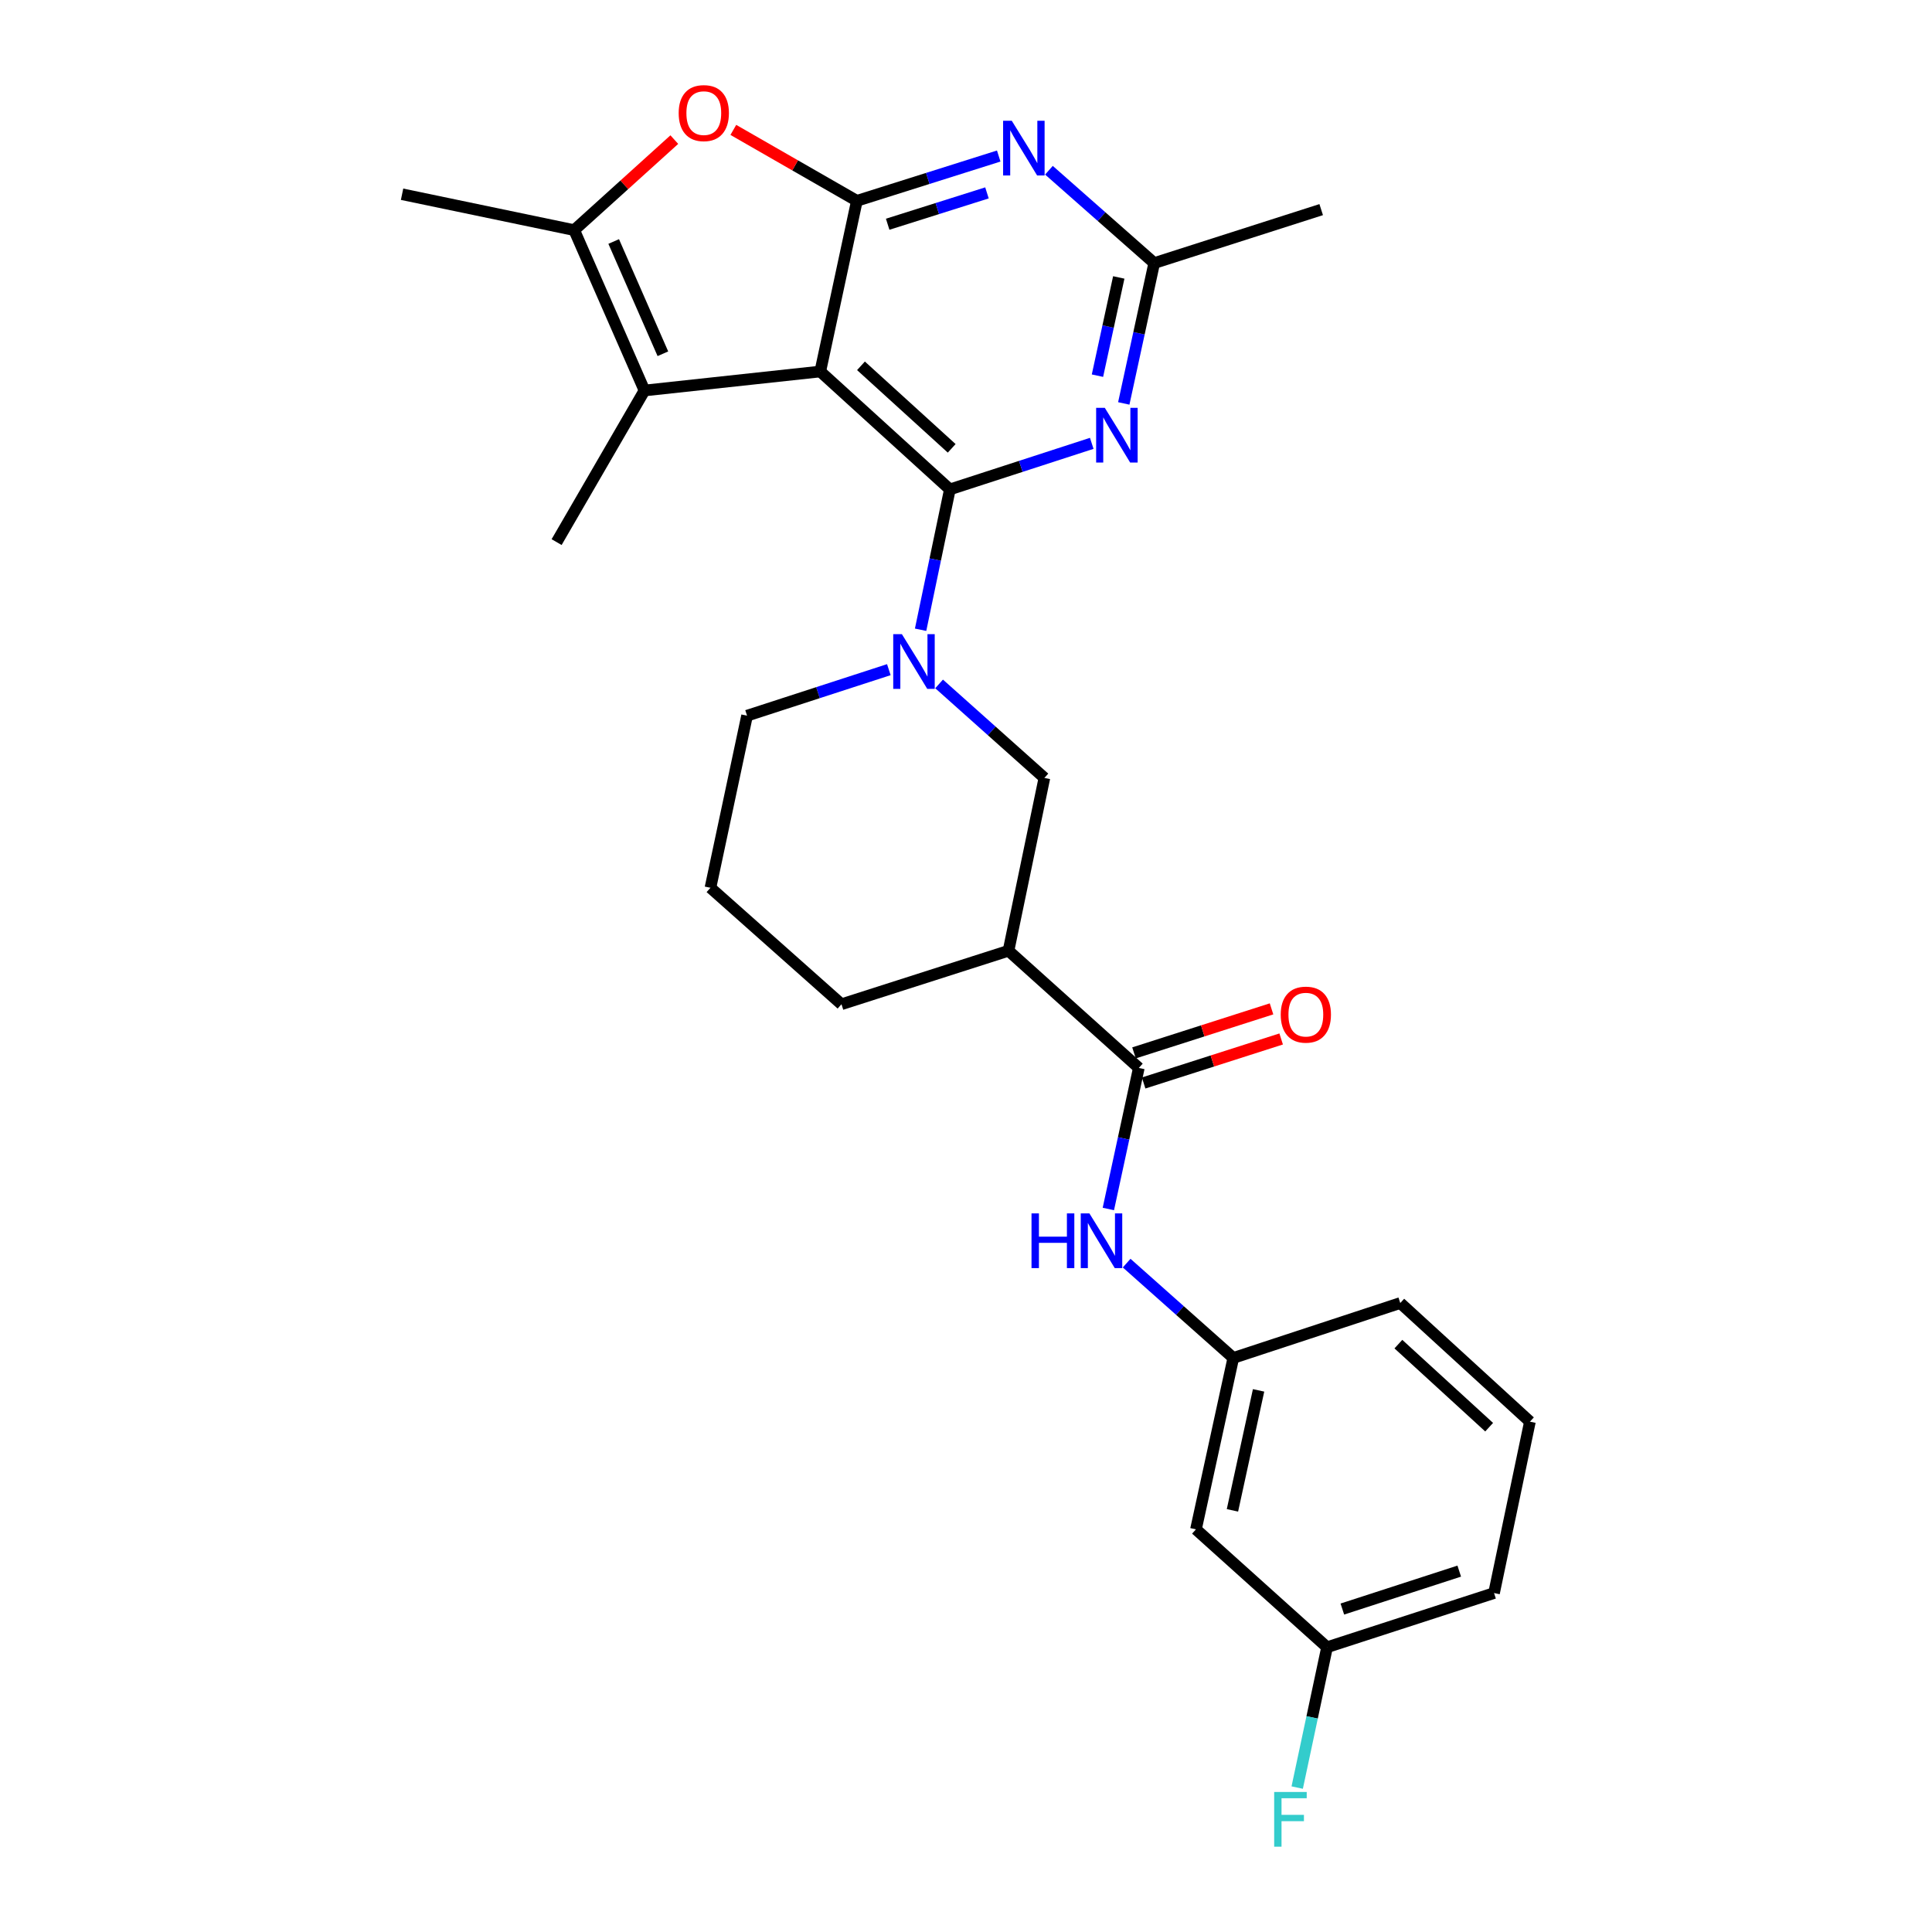 <?xml version='1.0' encoding='iso-8859-1'?>
<svg version='1.1' baseProfile='full'
              xmlns='http://www.w3.org/2000/svg'
                      xmlns:rdkit='http://www.rdkit.org/xml'
                      xmlns:xlink='http://www.w3.org/1999/xlink'
                  xml:space='preserve'
width='1000px' height='1000px' viewBox='0 0 1000 1000'>
<!-- END OF HEADER -->
<rect style='opacity:1.0;fill:#FFFFFF;stroke:none' width='1000' height='1000' x='0' y='0'> </rect>
<path class='bond-0' d='M 491.648,253.313 L 424.572,192.289' style='fill:none;fill-rule:evenodd;stroke:#000000;stroke-width:6px;stroke-linecap:butt;stroke-linejoin:miter;stroke-opacity:1' />
<path class='bond-0' d='M 492.595,232.059 L 445.641,189.343' style='fill:none;fill-rule:evenodd;stroke:#000000;stroke-width:6px;stroke-linecap:butt;stroke-linejoin:miter;stroke-opacity:1' />
<path class='bond-2' d='M 491.648,253.313 L 484.074,289.635' style='fill:none;fill-rule:evenodd;stroke:#000000;stroke-width:6px;stroke-linecap:butt;stroke-linejoin:miter;stroke-opacity:1' />
<path class='bond-2' d='M 484.074,289.635 L 476.5,325.956' style='fill:none;fill-rule:evenodd;stroke:#0000FF;stroke-width:6px;stroke-linecap:butt;stroke-linejoin:miter;stroke-opacity:1' />
<path class='bond-4' d='M 491.648,253.313 L 528.368,241.393' style='fill:none;fill-rule:evenodd;stroke:#000000;stroke-width:6px;stroke-linecap:butt;stroke-linejoin:miter;stroke-opacity:1' />
<path class='bond-4' d='M 528.368,241.393 L 565.088,229.474' style='fill:none;fill-rule:evenodd;stroke:#0000FF;stroke-width:6px;stroke-linecap:butt;stroke-linejoin:miter;stroke-opacity:1' />
<path class='bond-1' d='M 424.572,192.289 L 443.52,103.947' style='fill:none;fill-rule:evenodd;stroke:#000000;stroke-width:6px;stroke-linecap:butt;stroke-linejoin:miter;stroke-opacity:1' />
<path class='bond-3' d='M 424.572,192.289 L 333.585,202.122' style='fill:none;fill-rule:evenodd;stroke:#000000;stroke-width:6px;stroke-linecap:butt;stroke-linejoin:miter;stroke-opacity:1' />
<path class='bond-6' d='M 443.52,103.947 L 411.544,85.591' style='fill:none;fill-rule:evenodd;stroke:#000000;stroke-width:6px;stroke-linecap:butt;stroke-linejoin:miter;stroke-opacity:1' />
<path class='bond-6' d='M 411.544,85.591 L 379.568,67.236' style='fill:none;fill-rule:evenodd;stroke:#FF0000;stroke-width:6px;stroke-linecap:butt;stroke-linejoin:miter;stroke-opacity:1' />
<path class='bond-27' d='M 443.52,103.947 L 480.229,92.355' style='fill:none;fill-rule:evenodd;stroke:#000000;stroke-width:6px;stroke-linecap:butt;stroke-linejoin:miter;stroke-opacity:1' />
<path class='bond-27' d='M 480.229,92.355 L 516.938,80.763' style='fill:none;fill-rule:evenodd;stroke:#0000FF;stroke-width:6px;stroke-linecap:butt;stroke-linejoin:miter;stroke-opacity:1' />
<path class='bond-27' d='M 459.458,116.068 L 485.155,107.954' style='fill:none;fill-rule:evenodd;stroke:#000000;stroke-width:6px;stroke-linecap:butt;stroke-linejoin:miter;stroke-opacity:1' />
<path class='bond-27' d='M 485.155,107.954 L 510.851,99.839' style='fill:none;fill-rule:evenodd;stroke:#0000FF;stroke-width:6px;stroke-linecap:butt;stroke-linejoin:miter;stroke-opacity:1' />
<path class='bond-11' d='M 486.075,353.998 L 513.326,378.325' style='fill:none;fill-rule:evenodd;stroke:#0000FF;stroke-width:6px;stroke-linecap:butt;stroke-linejoin:miter;stroke-opacity:1' />
<path class='bond-11' d='M 513.326,378.325 L 540.577,402.652' style='fill:none;fill-rule:evenodd;stroke:#000000;stroke-width:6px;stroke-linecap:butt;stroke-linejoin:miter;stroke-opacity:1' />
<path class='bond-16' d='M 460.062,346.614 L 423.369,358.525' style='fill:none;fill-rule:evenodd;stroke:#0000FF;stroke-width:6px;stroke-linecap:butt;stroke-linejoin:miter;stroke-opacity:1' />
<path class='bond-16' d='M 423.369,358.525 L 386.676,370.436' style='fill:none;fill-rule:evenodd;stroke:#000000;stroke-width:6px;stroke-linecap:butt;stroke-linejoin:miter;stroke-opacity:1' />
<path class='bond-7' d='M 333.585,202.122 L 297.207,119.114' style='fill:none;fill-rule:evenodd;stroke:#000000;stroke-width:6px;stroke-linecap:butt;stroke-linejoin:miter;stroke-opacity:1' />
<path class='bond-7' d='M 343.111,183.104 L 317.646,124.999' style='fill:none;fill-rule:evenodd;stroke:#000000;stroke-width:6px;stroke-linecap:butt;stroke-linejoin:miter;stroke-opacity:1' />
<path class='bond-18' d='M 333.585,202.122 L 288.101,280.594' style='fill:none;fill-rule:evenodd;stroke:#000000;stroke-width:6px;stroke-linecap:butt;stroke-linejoin:miter;stroke-opacity:1' />
<path class='bond-10' d='M 581.666,208.811 L 589.543,172.492' style='fill:none;fill-rule:evenodd;stroke:#0000FF;stroke-width:6px;stroke-linecap:butt;stroke-linejoin:miter;stroke-opacity:1' />
<path class='bond-10' d='M 589.543,172.492 L 597.421,136.172' style='fill:none;fill-rule:evenodd;stroke:#000000;stroke-width:6px;stroke-linecap:butt;stroke-linejoin:miter;stroke-opacity:1' />
<path class='bond-10' d='M 568.043,194.448 L 573.557,169.024' style='fill:none;fill-rule:evenodd;stroke:#0000FF;stroke-width:6px;stroke-linecap:butt;stroke-linejoin:miter;stroke-opacity:1' />
<path class='bond-10' d='M 573.557,169.024 L 579.071,143.6' style='fill:none;fill-rule:evenodd;stroke:#000000;stroke-width:6px;stroke-linecap:butt;stroke-linejoin:miter;stroke-opacity:1' />
<path class='bond-5' d='M 542.933,88.113 L 570.177,112.142' style='fill:none;fill-rule:evenodd;stroke:#0000FF;stroke-width:6px;stroke-linecap:butt;stroke-linejoin:miter;stroke-opacity:1' />
<path class='bond-5' d='M 570.177,112.142 L 597.421,136.172' style='fill:none;fill-rule:evenodd;stroke:#000000;stroke-width:6px;stroke-linecap:butt;stroke-linejoin:miter;stroke-opacity:1' />
<path class='bond-28' d='M 349.023,72.261 L 323.115,95.688' style='fill:none;fill-rule:evenodd;stroke:#FF0000;stroke-width:6px;stroke-linecap:butt;stroke-linejoin:miter;stroke-opacity:1' />
<path class='bond-28' d='M 323.115,95.688 L 297.207,119.114' style='fill:none;fill-rule:evenodd;stroke:#000000;stroke-width:6px;stroke-linecap:butt;stroke-linejoin:miter;stroke-opacity:1' />
<path class='bond-20' d='M 297.207,119.114 L 208.111,100.539' style='fill:none;fill-rule:evenodd;stroke:#000000;stroke-width:6px;stroke-linecap:butt;stroke-linejoin:miter;stroke-opacity:1' />
<path class='bond-8' d='M 589.451,552.763 L 522.001,492.112' style='fill:none;fill-rule:evenodd;stroke:#000000;stroke-width:6px;stroke-linecap:butt;stroke-linejoin:miter;stroke-opacity:1' />
<path class='bond-12' d='M 589.451,552.763 L 581.567,589.265' style='fill:none;fill-rule:evenodd;stroke:#000000;stroke-width:6px;stroke-linecap:butt;stroke-linejoin:miter;stroke-opacity:1' />
<path class='bond-12' d='M 581.567,589.265 L 573.683,625.766' style='fill:none;fill-rule:evenodd;stroke:#0000FF;stroke-width:6px;stroke-linecap:butt;stroke-linejoin:miter;stroke-opacity:1' />
<path class='bond-14' d='M 591.944,560.553 L 627.535,549.161' style='fill:none;fill-rule:evenodd;stroke:#000000;stroke-width:6px;stroke-linecap:butt;stroke-linejoin:miter;stroke-opacity:1' />
<path class='bond-14' d='M 627.535,549.161 L 663.127,537.768' style='fill:none;fill-rule:evenodd;stroke:#FF0000;stroke-width:6px;stroke-linecap:butt;stroke-linejoin:miter;stroke-opacity:1' />
<path class='bond-14' d='M 586.957,544.974 L 622.549,533.581' style='fill:none;fill-rule:evenodd;stroke:#000000;stroke-width:6px;stroke-linecap:butt;stroke-linejoin:miter;stroke-opacity:1' />
<path class='bond-14' d='M 622.549,533.581 L 658.14,522.189' style='fill:none;fill-rule:evenodd;stroke:#FF0000;stroke-width:6px;stroke-linecap:butt;stroke-linejoin:miter;stroke-opacity:1' />
<path class='bond-9' d='M 522.001,492.112 L 540.577,402.652' style='fill:none;fill-rule:evenodd;stroke:#000000;stroke-width:6px;stroke-linecap:butt;stroke-linejoin:miter;stroke-opacity:1' />
<path class='bond-29' d='M 522.001,492.112 L 435.55,519.793' style='fill:none;fill-rule:evenodd;stroke:#000000;stroke-width:6px;stroke-linecap:butt;stroke-linejoin:miter;stroke-opacity:1' />
<path class='bond-23' d='M 597.421,136.172 L 683.845,108.5' style='fill:none;fill-rule:evenodd;stroke:#000000;stroke-width:6px;stroke-linecap:butt;stroke-linejoin:miter;stroke-opacity:1' />
<path class='bond-13' d='M 583.152,653.791 L 610.752,678.329' style='fill:none;fill-rule:evenodd;stroke:#0000FF;stroke-width:6px;stroke-linecap:butt;stroke-linejoin:miter;stroke-opacity:1' />
<path class='bond-13' d='M 610.752,678.329 L 638.352,702.866' style='fill:none;fill-rule:evenodd;stroke:#000000;stroke-width:6px;stroke-linecap:butt;stroke-linejoin:miter;stroke-opacity:1' />
<path class='bond-15' d='M 638.352,702.866 L 619.031,791.58' style='fill:none;fill-rule:evenodd;stroke:#000000;stroke-width:6px;stroke-linecap:butt;stroke-linejoin:miter;stroke-opacity:1' />
<path class='bond-15' d='M 651.437,719.654 L 637.913,781.754' style='fill:none;fill-rule:evenodd;stroke:#000000;stroke-width:6px;stroke-linecap:butt;stroke-linejoin:miter;stroke-opacity:1' />
<path class='bond-25' d='M 638.352,702.866 L 724.776,674.439' style='fill:none;fill-rule:evenodd;stroke:#000000;stroke-width:6px;stroke-linecap:butt;stroke-linejoin:miter;stroke-opacity:1' />
<path class='bond-17' d='M 619.031,791.58 L 686.881,852.605' style='fill:none;fill-rule:evenodd;stroke:#000000;stroke-width:6px;stroke-linecap:butt;stroke-linejoin:miter;stroke-opacity:1' />
<path class='bond-22' d='M 386.676,370.436 L 367.728,459.514' style='fill:none;fill-rule:evenodd;stroke:#000000;stroke-width:6px;stroke-linecap:butt;stroke-linejoin:miter;stroke-opacity:1' />
<path class='bond-19' d='M 686.881,852.605 L 679.155,888.925' style='fill:none;fill-rule:evenodd;stroke:#000000;stroke-width:6px;stroke-linecap:butt;stroke-linejoin:miter;stroke-opacity:1' />
<path class='bond-19' d='M 679.155,888.925 L 671.429,925.246' style='fill:none;fill-rule:evenodd;stroke:#33CCCC;stroke-width:6px;stroke-linecap:butt;stroke-linejoin:miter;stroke-opacity:1' />
<path class='bond-30' d='M 686.881,852.605 L 773.314,824.56' style='fill:none;fill-rule:evenodd;stroke:#000000;stroke-width:6px;stroke-linecap:butt;stroke-linejoin:miter;stroke-opacity:1' />
<path class='bond-30' d='M 694.797,832.839 L 755.301,813.207' style='fill:none;fill-rule:evenodd;stroke:#000000;stroke-width:6px;stroke-linecap:butt;stroke-linejoin:miter;stroke-opacity:1' />
<path class='bond-21' d='M 435.55,519.793 L 367.728,459.514' style='fill:none;fill-rule:evenodd;stroke:#000000;stroke-width:6px;stroke-linecap:butt;stroke-linejoin:miter;stroke-opacity:1' />
<path class='bond-24' d='M 791.889,735.854 L 724.776,674.439' style='fill:none;fill-rule:evenodd;stroke:#000000;stroke-width:6px;stroke-linecap:butt;stroke-linejoin:miter;stroke-opacity:1' />
<path class='bond-24' d='M 770.779,738.71 L 723.8,695.719' style='fill:none;fill-rule:evenodd;stroke:#000000;stroke-width:6px;stroke-linecap:butt;stroke-linejoin:miter;stroke-opacity:1' />
<path class='bond-26' d='M 791.889,735.854 L 773.314,824.56' style='fill:none;fill-rule:evenodd;stroke:#000000;stroke-width:6px;stroke-linecap:butt;stroke-linejoin:miter;stroke-opacity:1' />
<path  class='atom-3' d='M 466.813 328.231
L 476.093 343.231
Q 477.013 344.711, 478.493 347.391
Q 479.973 350.071, 480.053 350.231
L 480.053 328.231
L 483.813 328.231
L 483.813 356.551
L 479.933 356.551
L 469.973 340.151
Q 468.813 338.231, 467.573 336.031
Q 466.373 333.831, 466.013 333.151
L 466.013 356.551
L 462.333 356.551
L 462.333 328.231
L 466.813 328.231
' fill='#0000FF'/>
<path  class='atom-5' d='M 571.84 211.09
L 581.12 226.09
Q 582.04 227.57, 583.52 230.25
Q 585 232.93, 585.08 233.09
L 585.08 211.09
L 588.84 211.09
L 588.84 239.41
L 584.96 239.41
L 575 223.01
Q 573.84 221.09, 572.6 218.89
Q 571.4 216.69, 571.04 216.01
L 571.04 239.41
L 567.36 239.41
L 567.36 211.09
L 571.84 211.09
' fill='#0000FF'/>
<path  class='atom-6' d='M 523.684 62.496
L 532.964 77.496
Q 533.884 78.976, 535.364 81.656
Q 536.844 84.336, 536.924 84.496
L 536.924 62.496
L 540.684 62.496
L 540.684 90.816
L 536.804 90.816
L 526.844 74.416
Q 525.684 72.496, 524.444 70.296
Q 523.244 68.096, 522.884 67.416
L 522.884 90.816
L 519.204 90.816
L 519.204 62.496
L 523.684 62.496
' fill='#0000FF'/>
<path  class='atom-7' d='M 351.284 58.542
Q 351.284 51.742, 354.644 47.943
Q 358.004 44.142, 364.284 44.142
Q 370.564 44.142, 373.924 47.943
Q 377.284 51.742, 377.284 58.542
Q 377.284 65.422, 373.884 69.343
Q 370.484 73.222, 364.284 73.222
Q 358.044 73.222, 354.644 69.343
Q 351.284 65.463, 351.284 58.542
M 364.284 70.022
Q 368.604 70.022, 370.924 67.142
Q 373.284 64.222, 373.284 58.542
Q 373.284 52.983, 370.924 50.182
Q 368.604 47.343, 364.284 47.343
Q 359.964 47.343, 357.604 50.142
Q 355.284 52.943, 355.284 58.542
Q 355.284 64.263, 357.604 67.142
Q 359.964 70.022, 364.284 70.022
' fill='#FF0000'/>
<path  class='atom-13' d='M 533.91 628.054
L 537.75 628.054
L 537.75 640.094
L 552.23 640.094
L 552.23 628.054
L 556.07 628.054
L 556.07 656.374
L 552.23 656.374
L 552.23 643.294
L 537.75 643.294
L 537.75 656.374
L 533.91 656.374
L 533.91 628.054
' fill='#0000FF'/>
<path  class='atom-13' d='M 563.87 628.054
L 573.15 643.054
Q 574.07 644.534, 575.55 647.214
Q 577.03 649.894, 577.11 650.054
L 577.11 628.054
L 580.87 628.054
L 580.87 656.374
L 576.99 656.374
L 567.03 639.974
Q 565.87 638.054, 564.63 635.854
Q 563.43 633.654, 563.07 632.974
L 563.07 656.374
L 559.39 656.374
L 559.39 628.054
L 563.87 628.054
' fill='#0000FF'/>
<path  class='atom-15' d='M 662.903 525.171
Q 662.903 518.371, 666.263 514.571
Q 669.623 510.771, 675.903 510.771
Q 682.183 510.771, 685.543 514.571
Q 688.903 518.371, 688.903 525.171
Q 688.903 532.051, 685.503 535.971
Q 682.103 539.851, 675.903 539.851
Q 669.663 539.851, 666.263 535.971
Q 662.903 532.091, 662.903 525.171
M 675.903 536.651
Q 680.223 536.651, 682.543 533.771
Q 684.903 530.851, 684.903 525.171
Q 684.903 519.611, 682.543 516.811
Q 680.223 513.971, 675.903 513.971
Q 671.583 513.971, 669.223 516.771
Q 666.903 519.571, 666.903 525.171
Q 666.903 530.891, 669.223 533.771
Q 671.583 536.651, 675.903 536.651
' fill='#FF0000'/>
<path  class='atom-20' d='M 659.513 927.523
L 676.353 927.523
L 676.353 930.763
L 663.313 930.763
L 663.313 939.363
L 674.913 939.363
L 674.913 942.643
L 663.313 942.643
L 663.313 955.843
L 659.513 955.843
L 659.513 927.523
' fill='#33CCCC'/>
</svg>
